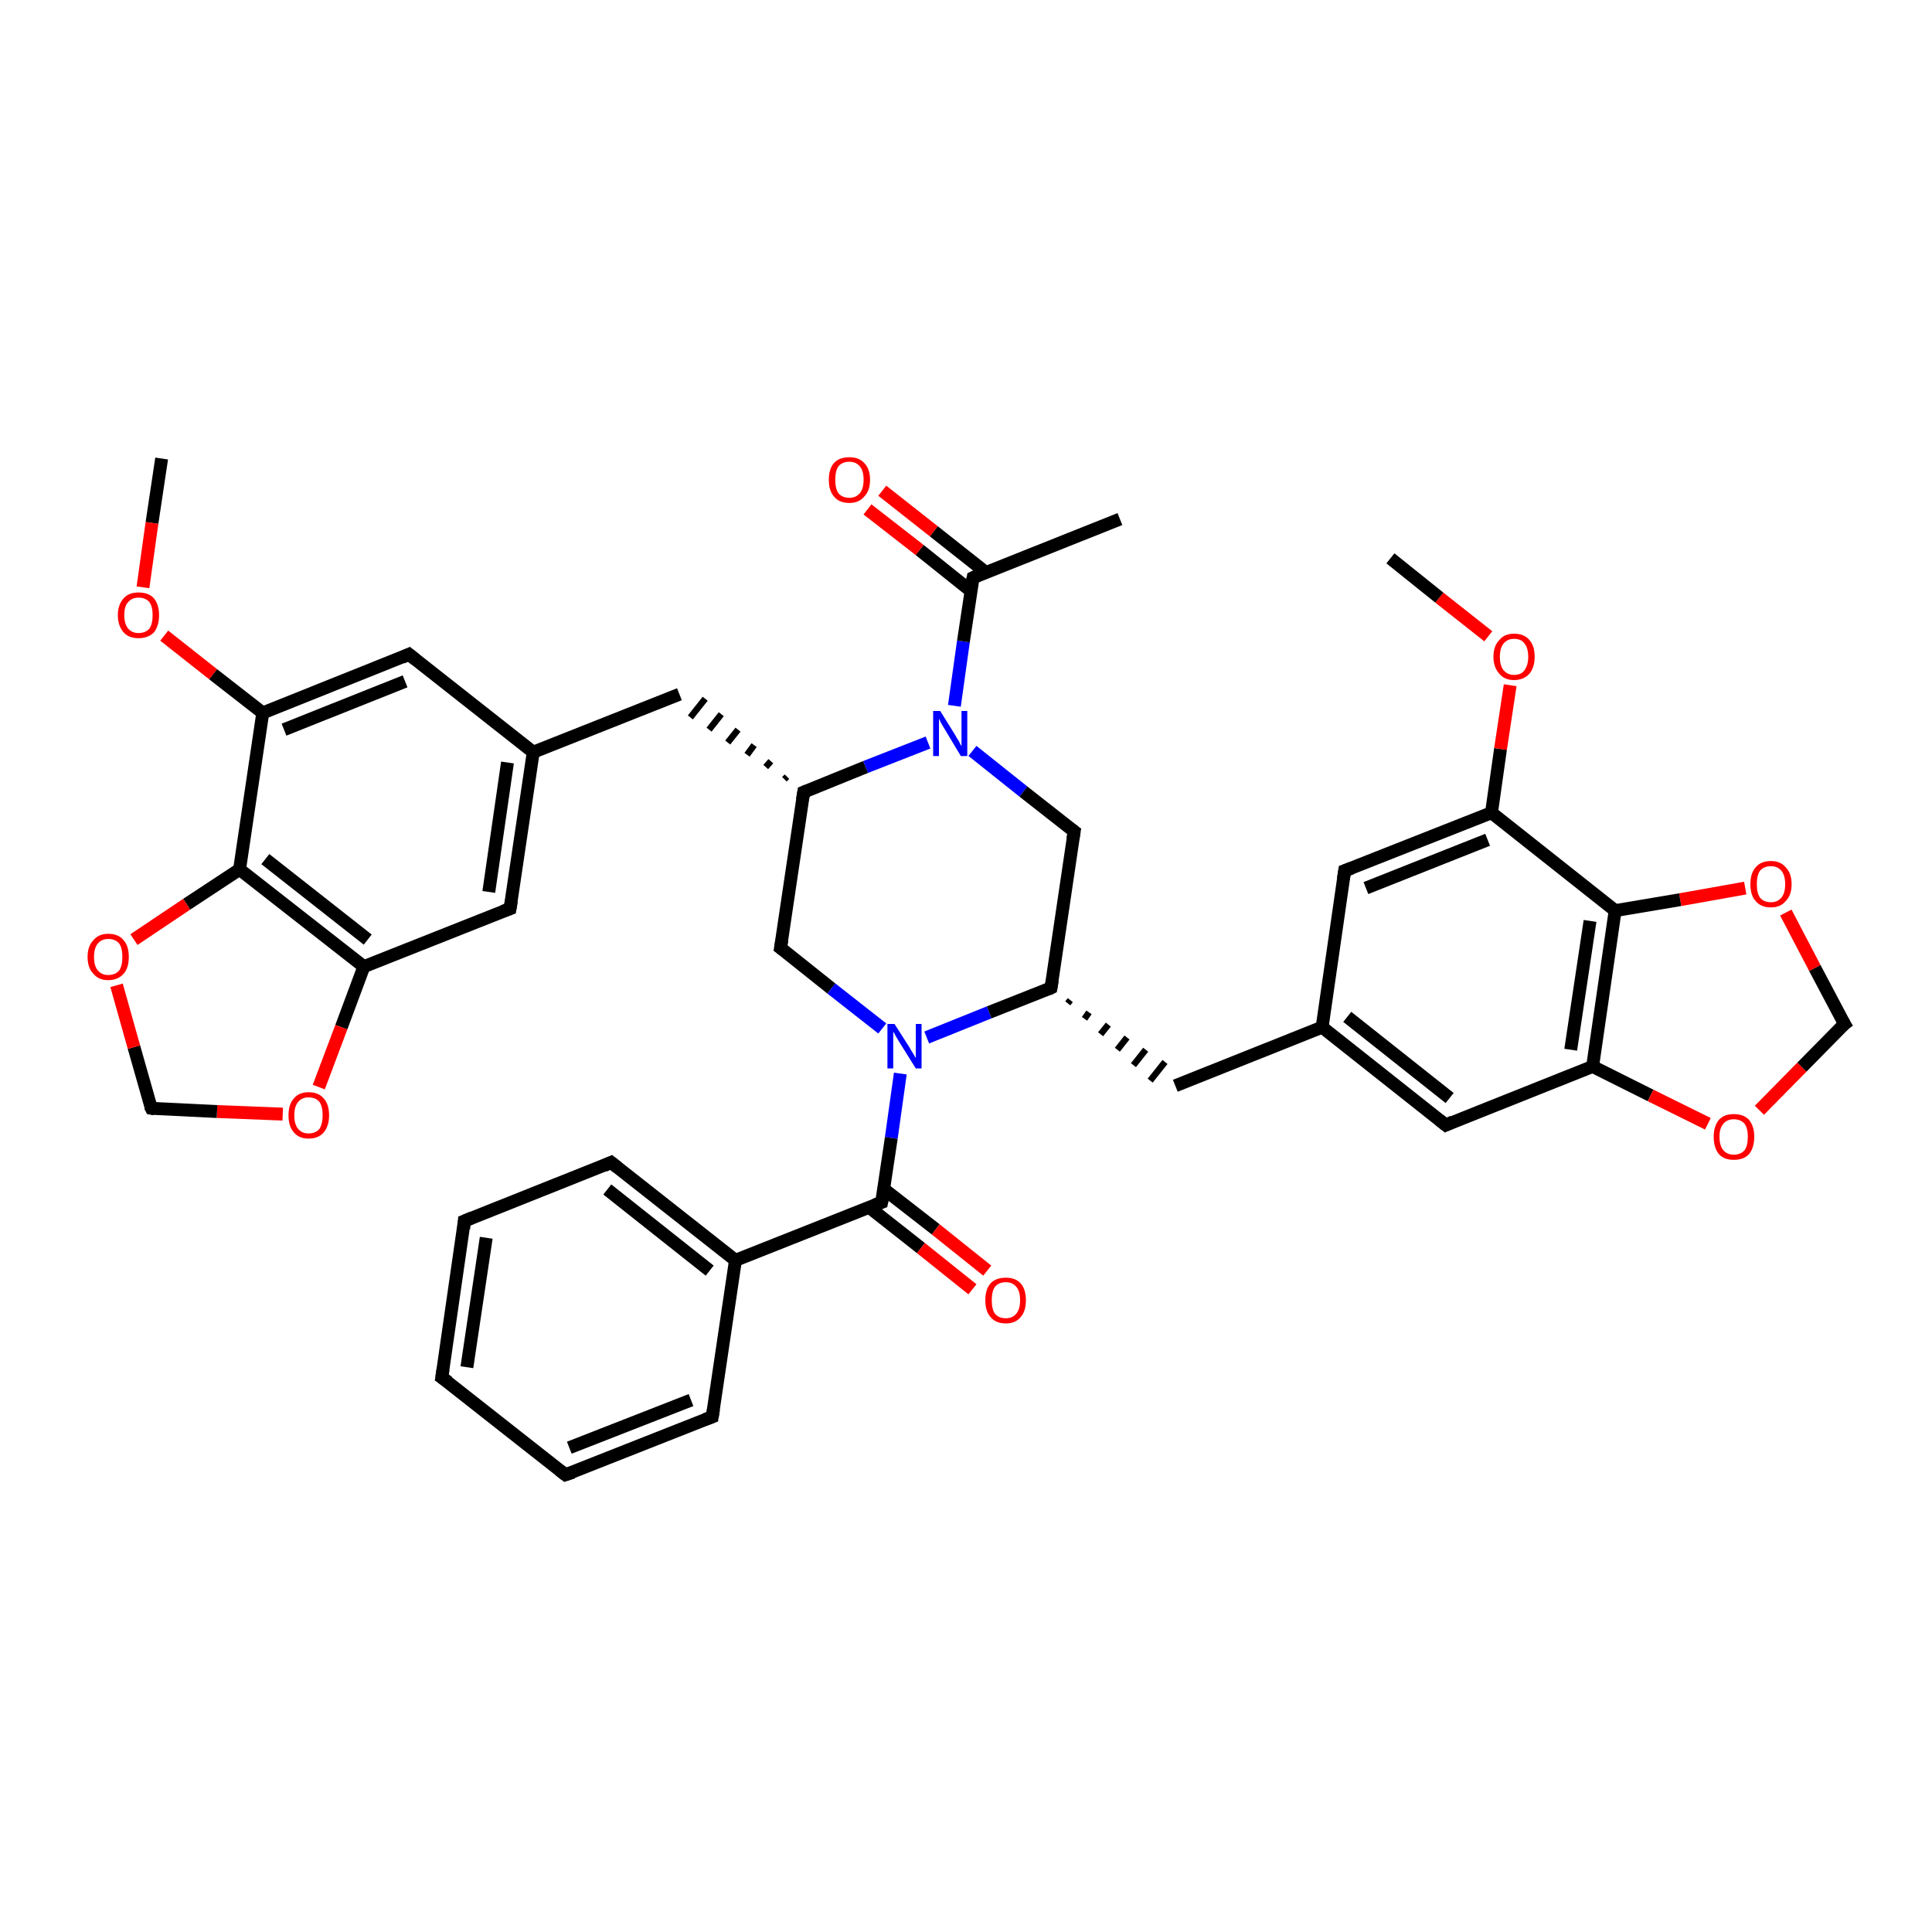 <?xml version='1.0' encoding='iso-8859-1'?>
<svg version='1.1' baseProfile='full'
              xmlns='http://www.w3.org/2000/svg'
                      xmlns:rdkit='http://www.rdkit.org/xml'
                      xmlns:xlink='http://www.w3.org/1999/xlink'
                  xml:space='preserve'
width='300px' height='300px' viewBox='0 0 300 300'>
<!-- END OF HEADER -->
<rect style='opacity:1.0;fill:#FFFFFF;stroke:none' width='300.0' height='300.0' x='0.0' y='0.0'> </rect>
<path class='bond-0 atom-0 atom-1' d='M 25.1,71.2 L 23.6,81.2' style='fill:none;fill-rule:evenodd;stroke:#000000;stroke-width:2.0px;stroke-linecap:butt;stroke-linejoin:miter;stroke-opacity:1' />
<path class='bond-0 atom-0 atom-1' d='M 23.6,81.2 L 22.2,91.2' style='fill:none;fill-rule:evenodd;stroke:#FF0000;stroke-width:2.0px;stroke-linecap:butt;stroke-linejoin:miter;stroke-opacity:1' />
<path class='bond-1 atom-1 atom-2' d='M 25.5,98.7 L 33.1,104.7' style='fill:none;fill-rule:evenodd;stroke:#FF0000;stroke-width:2.0px;stroke-linecap:butt;stroke-linejoin:miter;stroke-opacity:1' />
<path class='bond-1 atom-1 atom-2' d='M 33.1,104.7 L 40.8,110.7' style='fill:none;fill-rule:evenodd;stroke:#000000;stroke-width:2.0px;stroke-linecap:butt;stroke-linejoin:miter;stroke-opacity:1' />
<path class='bond-2 atom-2 atom-3' d='M 40.8,110.7 L 63.5,101.6' style='fill:none;fill-rule:evenodd;stroke:#000000;stroke-width:2.0px;stroke-linecap:butt;stroke-linejoin:miter;stroke-opacity:1' />
<path class='bond-2 atom-2 atom-3' d='M 44.1,113.3 L 62.9,105.8' style='fill:none;fill-rule:evenodd;stroke:#000000;stroke-width:2.0px;stroke-linecap:butt;stroke-linejoin:miter;stroke-opacity:1' />
<path class='bond-3 atom-3 atom-4' d='M 63.5,101.6 L 82.8,116.8' style='fill:none;fill-rule:evenodd;stroke:#000000;stroke-width:2.0px;stroke-linecap:butt;stroke-linejoin:miter;stroke-opacity:1' />
<path class='bond-4 atom-4 atom-5' d='M 82.8,116.8 L 105.5,107.8' style='fill:none;fill-rule:evenodd;stroke:#000000;stroke-width:2.0px;stroke-linecap:butt;stroke-linejoin:miter;stroke-opacity:1' />
<path class='bond-5 atom-6 atom-5' d='M 122.2,120.6 L 121.8,121.0' style='fill:none;fill-rule:evenodd;stroke:#000000;stroke-width:1.0px;stroke-linecap:butt;stroke-linejoin:miter;stroke-opacity:1' />
<path class='bond-5 atom-6 atom-5' d='M 119.7,118.2 L 118.9,119.1' style='fill:none;fill-rule:evenodd;stroke:#000000;stroke-width:1.0px;stroke-linecap:butt;stroke-linejoin:miter;stroke-opacity:1' />
<path class='bond-5 atom-6 atom-5' d='M 117.1,115.7 L 116.0,117.2' style='fill:none;fill-rule:evenodd;stroke:#000000;stroke-width:1.0px;stroke-linecap:butt;stroke-linejoin:miter;stroke-opacity:1' />
<path class='bond-5 atom-6 atom-5' d='M 114.6,113.3 L 113.0,115.3' style='fill:none;fill-rule:evenodd;stroke:#000000;stroke-width:1.0px;stroke-linecap:butt;stroke-linejoin:miter;stroke-opacity:1' />
<path class='bond-5 atom-6 atom-5' d='M 112.0,110.9 L 110.1,113.3' style='fill:none;fill-rule:evenodd;stroke:#000000;stroke-width:1.0px;stroke-linecap:butt;stroke-linejoin:miter;stroke-opacity:1' />
<path class='bond-5 atom-6 atom-5' d='M 109.5,108.5 L 107.2,111.4' style='fill:none;fill-rule:evenodd;stroke:#000000;stroke-width:1.0px;stroke-linecap:butt;stroke-linejoin:miter;stroke-opacity:1' />
<path class='bond-6 atom-6 atom-7' d='M 124.8,123.0 L 121.2,147.2' style='fill:none;fill-rule:evenodd;stroke:#000000;stroke-width:2.0px;stroke-linecap:butt;stroke-linejoin:miter;stroke-opacity:1' />
<path class='bond-7 atom-7 atom-8' d='M 121.2,147.2 L 129.1,153.5' style='fill:none;fill-rule:evenodd;stroke:#000000;stroke-width:2.0px;stroke-linecap:butt;stroke-linejoin:miter;stroke-opacity:1' />
<path class='bond-7 atom-7 atom-8' d='M 129.1,153.5 L 137.0,159.7' style='fill:none;fill-rule:evenodd;stroke:#0000FF;stroke-width:2.0px;stroke-linecap:butt;stroke-linejoin:miter;stroke-opacity:1' />
<path class='bond-8 atom-8 atom-9' d='M 143.9,161.1 L 153.6,157.2' style='fill:none;fill-rule:evenodd;stroke:#0000FF;stroke-width:2.0px;stroke-linecap:butt;stroke-linejoin:miter;stroke-opacity:1' />
<path class='bond-8 atom-8 atom-9' d='M 153.6,157.2 L 163.2,153.4' style='fill:none;fill-rule:evenodd;stroke:#000000;stroke-width:2.0px;stroke-linecap:butt;stroke-linejoin:miter;stroke-opacity:1' />
<path class='bond-9 atom-9 atom-10' d='M 165.8,155.8 L 166.2,155.3' style='fill:none;fill-rule:evenodd;stroke:#000000;stroke-width:1.0px;stroke-linecap:butt;stroke-linejoin:miter;stroke-opacity:1' />
<path class='bond-9 atom-9 atom-10' d='M 168.4,158.2 L 169.1,157.2' style='fill:none;fill-rule:evenodd;stroke:#000000;stroke-width:1.0px;stroke-linecap:butt;stroke-linejoin:miter;stroke-opacity:1' />
<path class='bond-9 atom-9 atom-10' d='M 170.9,160.6 L 172.1,159.1' style='fill:none;fill-rule:evenodd;stroke:#000000;stroke-width:1.0px;stroke-linecap:butt;stroke-linejoin:miter;stroke-opacity:1' />
<path class='bond-9 atom-9 atom-10' d='M 173.5,163.0 L 175.0,161.1' style='fill:none;fill-rule:evenodd;stroke:#000000;stroke-width:1.0px;stroke-linecap:butt;stroke-linejoin:miter;stroke-opacity:1' />
<path class='bond-9 atom-9 atom-10' d='M 176.0,165.4 L 177.9,163.0' style='fill:none;fill-rule:evenodd;stroke:#000000;stroke-width:1.0px;stroke-linecap:butt;stroke-linejoin:miter;stroke-opacity:1' />
<path class='bond-9 atom-9 atom-10' d='M 178.6,167.8 L 180.9,164.9' style='fill:none;fill-rule:evenodd;stroke:#000000;stroke-width:1.0px;stroke-linecap:butt;stroke-linejoin:miter;stroke-opacity:1' />
<path class='bond-10 atom-10 atom-11' d='M 182.5,168.6 L 205.3,159.5' style='fill:none;fill-rule:evenodd;stroke:#000000;stroke-width:2.0px;stroke-linecap:butt;stroke-linejoin:miter;stroke-opacity:1' />
<path class='bond-11 atom-11 atom-12' d='M 205.3,159.5 L 224.5,174.7' style='fill:none;fill-rule:evenodd;stroke:#000000;stroke-width:2.0px;stroke-linecap:butt;stroke-linejoin:miter;stroke-opacity:1' />
<path class='bond-11 atom-11 atom-12' d='M 209.2,157.9 L 225.1,170.5' style='fill:none;fill-rule:evenodd;stroke:#000000;stroke-width:2.0px;stroke-linecap:butt;stroke-linejoin:miter;stroke-opacity:1' />
<path class='bond-12 atom-12 atom-13' d='M 224.5,174.7 L 247.3,165.6' style='fill:none;fill-rule:evenodd;stroke:#000000;stroke-width:2.0px;stroke-linecap:butt;stroke-linejoin:miter;stroke-opacity:1' />
<path class='bond-13 atom-13 atom-14' d='M 247.3,165.6 L 256.3,170.1' style='fill:none;fill-rule:evenodd;stroke:#000000;stroke-width:2.0px;stroke-linecap:butt;stroke-linejoin:miter;stroke-opacity:1' />
<path class='bond-13 atom-13 atom-14' d='M 256.3,170.1 L 265.2,174.5' style='fill:none;fill-rule:evenodd;stroke:#FF0000;stroke-width:2.0px;stroke-linecap:butt;stroke-linejoin:miter;stroke-opacity:1' />
<path class='bond-14 atom-14 atom-15' d='M 273.2,172.4 L 279.8,165.7' style='fill:none;fill-rule:evenodd;stroke:#FF0000;stroke-width:2.0px;stroke-linecap:butt;stroke-linejoin:miter;stroke-opacity:1' />
<path class='bond-14 atom-14 atom-15' d='M 279.8,165.7 L 286.4,159.0' style='fill:none;fill-rule:evenodd;stroke:#000000;stroke-width:2.0px;stroke-linecap:butt;stroke-linejoin:miter;stroke-opacity:1' />
<path class='bond-15 atom-15 atom-16' d='M 286.4,159.0 L 281.8,150.3' style='fill:none;fill-rule:evenodd;stroke:#000000;stroke-width:2.0px;stroke-linecap:butt;stroke-linejoin:miter;stroke-opacity:1' />
<path class='bond-15 atom-15 atom-16' d='M 281.8,150.3 L 277.3,141.7' style='fill:none;fill-rule:evenodd;stroke:#FF0000;stroke-width:2.0px;stroke-linecap:butt;stroke-linejoin:miter;stroke-opacity:1' />
<path class='bond-16 atom-16 atom-17' d='M 271.0,137.9 L 260.9,139.7' style='fill:none;fill-rule:evenodd;stroke:#FF0000;stroke-width:2.0px;stroke-linecap:butt;stroke-linejoin:miter;stroke-opacity:1' />
<path class='bond-16 atom-16 atom-17' d='M 260.9,139.7 L 250.8,141.4' style='fill:none;fill-rule:evenodd;stroke:#000000;stroke-width:2.0px;stroke-linecap:butt;stroke-linejoin:miter;stroke-opacity:1' />
<path class='bond-17 atom-17 atom-18' d='M 250.8,141.4 L 231.6,126.2' style='fill:none;fill-rule:evenodd;stroke:#000000;stroke-width:2.0px;stroke-linecap:butt;stroke-linejoin:miter;stroke-opacity:1' />
<path class='bond-18 atom-18 atom-19' d='M 231.6,126.2 L 233.0,116.3' style='fill:none;fill-rule:evenodd;stroke:#000000;stroke-width:2.0px;stroke-linecap:butt;stroke-linejoin:miter;stroke-opacity:1' />
<path class='bond-18 atom-18 atom-19' d='M 233.0,116.3 L 234.5,106.4' style='fill:none;fill-rule:evenodd;stroke:#FF0000;stroke-width:2.0px;stroke-linecap:butt;stroke-linejoin:miter;stroke-opacity:1' />
<path class='bond-19 atom-19 atom-20' d='M 231.1,98.8 L 223.5,92.8' style='fill:none;fill-rule:evenodd;stroke:#FF0000;stroke-width:2.0px;stroke-linecap:butt;stroke-linejoin:miter;stroke-opacity:1' />
<path class='bond-19 atom-19 atom-20' d='M 223.5,92.8 L 215.9,86.7' style='fill:none;fill-rule:evenodd;stroke:#000000;stroke-width:2.0px;stroke-linecap:butt;stroke-linejoin:miter;stroke-opacity:1' />
<path class='bond-20 atom-18 atom-21' d='M 231.6,126.2 L 208.8,135.2' style='fill:none;fill-rule:evenodd;stroke:#000000;stroke-width:2.0px;stroke-linecap:butt;stroke-linejoin:miter;stroke-opacity:1' />
<path class='bond-20 atom-18 atom-21' d='M 231.0,130.4 L 212.1,137.9' style='fill:none;fill-rule:evenodd;stroke:#000000;stroke-width:2.0px;stroke-linecap:butt;stroke-linejoin:miter;stroke-opacity:1' />
<path class='bond-21 atom-9 atom-22' d='M 163.2,153.4 L 166.8,129.1' style='fill:none;fill-rule:evenodd;stroke:#000000;stroke-width:2.0px;stroke-linecap:butt;stroke-linejoin:miter;stroke-opacity:1' />
<path class='bond-22 atom-22 atom-23' d='M 166.8,129.1 L 158.9,122.9' style='fill:none;fill-rule:evenodd;stroke:#000000;stroke-width:2.0px;stroke-linecap:butt;stroke-linejoin:miter;stroke-opacity:1' />
<path class='bond-22 atom-22 atom-23' d='M 158.9,122.9 L 151.0,116.6' style='fill:none;fill-rule:evenodd;stroke:#0000FF;stroke-width:2.0px;stroke-linecap:butt;stroke-linejoin:miter;stroke-opacity:1' />
<path class='bond-23 atom-23 atom-24' d='M 148.2,109.6 L 149.6,99.6' style='fill:none;fill-rule:evenodd;stroke:#0000FF;stroke-width:2.0px;stroke-linecap:butt;stroke-linejoin:miter;stroke-opacity:1' />
<path class='bond-23 atom-23 atom-24' d='M 149.6,99.6 L 151.1,89.7' style='fill:none;fill-rule:evenodd;stroke:#000000;stroke-width:2.0px;stroke-linecap:butt;stroke-linejoin:miter;stroke-opacity:1' />
<path class='bond-24 atom-24 atom-25' d='M 151.1,89.7 L 173.9,80.6' style='fill:none;fill-rule:evenodd;stroke:#000000;stroke-width:2.0px;stroke-linecap:butt;stroke-linejoin:miter;stroke-opacity:1' />
<path class='bond-25 atom-24 atom-26' d='M 153.1,88.9 L 145.0,82.5' style='fill:none;fill-rule:evenodd;stroke:#000000;stroke-width:2.0px;stroke-linecap:butt;stroke-linejoin:miter;stroke-opacity:1' />
<path class='bond-25 atom-24 atom-26' d='M 145.0,82.5 L 137.0,76.2' style='fill:none;fill-rule:evenodd;stroke:#FF0000;stroke-width:2.0px;stroke-linecap:butt;stroke-linejoin:miter;stroke-opacity:1' />
<path class='bond-25 atom-24 atom-26' d='M 150.8,91.8 L 142.8,85.4' style='fill:none;fill-rule:evenodd;stroke:#000000;stroke-width:2.0px;stroke-linecap:butt;stroke-linejoin:miter;stroke-opacity:1' />
<path class='bond-25 atom-24 atom-26' d='M 142.8,85.4 L 134.7,79.1' style='fill:none;fill-rule:evenodd;stroke:#FF0000;stroke-width:2.0px;stroke-linecap:butt;stroke-linejoin:miter;stroke-opacity:1' />
<path class='bond-26 atom-8 atom-27' d='M 139.8,166.7 L 138.4,176.7' style='fill:none;fill-rule:evenodd;stroke:#0000FF;stroke-width:2.0px;stroke-linecap:butt;stroke-linejoin:miter;stroke-opacity:1' />
<path class='bond-26 atom-8 atom-27' d='M 138.4,176.7 L 136.9,186.7' style='fill:none;fill-rule:evenodd;stroke:#000000;stroke-width:2.0px;stroke-linecap:butt;stroke-linejoin:miter;stroke-opacity:1' />
<path class='bond-27 atom-27 atom-28' d='M 135.0,187.5 L 143.0,193.8' style='fill:none;fill-rule:evenodd;stroke:#000000;stroke-width:2.0px;stroke-linecap:butt;stroke-linejoin:miter;stroke-opacity:1' />
<path class='bond-27 atom-27 atom-28' d='M 143.0,193.8 L 151.0,200.2' style='fill:none;fill-rule:evenodd;stroke:#FF0000;stroke-width:2.0px;stroke-linecap:butt;stroke-linejoin:miter;stroke-opacity:1' />
<path class='bond-27 atom-27 atom-28' d='M 137.2,184.6 L 145.3,190.9' style='fill:none;fill-rule:evenodd;stroke:#000000;stroke-width:2.0px;stroke-linecap:butt;stroke-linejoin:miter;stroke-opacity:1' />
<path class='bond-27 atom-27 atom-28' d='M 145.3,190.9 L 153.3,197.3' style='fill:none;fill-rule:evenodd;stroke:#FF0000;stroke-width:2.0px;stroke-linecap:butt;stroke-linejoin:miter;stroke-opacity:1' />
<path class='bond-28 atom-27 atom-29' d='M 136.9,186.7 L 114.2,195.7' style='fill:none;fill-rule:evenodd;stroke:#000000;stroke-width:2.0px;stroke-linecap:butt;stroke-linejoin:miter;stroke-opacity:1' />
<path class='bond-29 atom-29 atom-30' d='M 114.2,195.7 L 94.9,180.5' style='fill:none;fill-rule:evenodd;stroke:#000000;stroke-width:2.0px;stroke-linecap:butt;stroke-linejoin:miter;stroke-opacity:1' />
<path class='bond-29 atom-29 atom-30' d='M 110.2,197.3 L 94.3,184.7' style='fill:none;fill-rule:evenodd;stroke:#000000;stroke-width:2.0px;stroke-linecap:butt;stroke-linejoin:miter;stroke-opacity:1' />
<path class='bond-30 atom-30 atom-31' d='M 94.9,180.5 L 72.1,189.6' style='fill:none;fill-rule:evenodd;stroke:#000000;stroke-width:2.0px;stroke-linecap:butt;stroke-linejoin:miter;stroke-opacity:1' />
<path class='bond-31 atom-31 atom-32' d='M 72.1,189.6 L 68.6,213.9' style='fill:none;fill-rule:evenodd;stroke:#000000;stroke-width:2.0px;stroke-linecap:butt;stroke-linejoin:miter;stroke-opacity:1' />
<path class='bond-31 atom-31 atom-32' d='M 75.5,192.2 L 72.5,212.3' style='fill:none;fill-rule:evenodd;stroke:#000000;stroke-width:2.0px;stroke-linecap:butt;stroke-linejoin:miter;stroke-opacity:1' />
<path class='bond-32 atom-32 atom-33' d='M 68.6,213.9 L 87.8,229.0' style='fill:none;fill-rule:evenodd;stroke:#000000;stroke-width:2.0px;stroke-linecap:butt;stroke-linejoin:miter;stroke-opacity:1' />
<path class='bond-33 atom-33 atom-34' d='M 87.8,229.0 L 110.6,220.0' style='fill:none;fill-rule:evenodd;stroke:#000000;stroke-width:2.0px;stroke-linecap:butt;stroke-linejoin:miter;stroke-opacity:1' />
<path class='bond-33 atom-33 atom-34' d='M 88.4,224.8 L 107.3,217.4' style='fill:none;fill-rule:evenodd;stroke:#000000;stroke-width:2.0px;stroke-linecap:butt;stroke-linejoin:miter;stroke-opacity:1' />
<path class='bond-34 atom-4 atom-35' d='M 82.8,116.8 L 79.2,141.1' style='fill:none;fill-rule:evenodd;stroke:#000000;stroke-width:2.0px;stroke-linecap:butt;stroke-linejoin:miter;stroke-opacity:1' />
<path class='bond-34 atom-4 atom-35' d='M 78.8,118.4 L 75.9,138.5' style='fill:none;fill-rule:evenodd;stroke:#000000;stroke-width:2.0px;stroke-linecap:butt;stroke-linejoin:miter;stroke-opacity:1' />
<path class='bond-35 atom-35 atom-36' d='M 79.2,141.1 L 56.5,150.1' style='fill:none;fill-rule:evenodd;stroke:#000000;stroke-width:2.0px;stroke-linecap:butt;stroke-linejoin:miter;stroke-opacity:1' />
<path class='bond-36 atom-36 atom-37' d='M 56.5,150.1 L 53.0,159.5' style='fill:none;fill-rule:evenodd;stroke:#000000;stroke-width:2.0px;stroke-linecap:butt;stroke-linejoin:miter;stroke-opacity:1' />
<path class='bond-36 atom-36 atom-37' d='M 53.0,159.5 L 49.5,168.8' style='fill:none;fill-rule:evenodd;stroke:#FF0000;stroke-width:2.0px;stroke-linecap:butt;stroke-linejoin:miter;stroke-opacity:1' />
<path class='bond-37 atom-37 atom-38' d='M 43.9,173.0 L 33.7,172.6' style='fill:none;fill-rule:evenodd;stroke:#FF0000;stroke-width:2.0px;stroke-linecap:butt;stroke-linejoin:miter;stroke-opacity:1' />
<path class='bond-37 atom-37 atom-38' d='M 33.7,172.6 L 23.5,172.1' style='fill:none;fill-rule:evenodd;stroke:#000000;stroke-width:2.0px;stroke-linecap:butt;stroke-linejoin:miter;stroke-opacity:1' />
<path class='bond-38 atom-38 atom-39' d='M 23.5,172.1 L 20.8,162.6' style='fill:none;fill-rule:evenodd;stroke:#000000;stroke-width:2.0px;stroke-linecap:butt;stroke-linejoin:miter;stroke-opacity:1' />
<path class='bond-38 atom-38 atom-39' d='M 20.8,162.6 L 18.1,153.0' style='fill:none;fill-rule:evenodd;stroke:#FF0000;stroke-width:2.0px;stroke-linecap:butt;stroke-linejoin:miter;stroke-opacity:1' />
<path class='bond-39 atom-39 atom-40' d='M 20.8,145.9 L 29.0,140.4' style='fill:none;fill-rule:evenodd;stroke:#FF0000;stroke-width:2.0px;stroke-linecap:butt;stroke-linejoin:miter;stroke-opacity:1' />
<path class='bond-39 atom-39 atom-40' d='M 29.0,140.4 L 37.2,135.0' style='fill:none;fill-rule:evenodd;stroke:#000000;stroke-width:2.0px;stroke-linecap:butt;stroke-linejoin:miter;stroke-opacity:1' />
<path class='bond-40 atom-40 atom-2' d='M 37.2,135.0 L 40.8,110.7' style='fill:none;fill-rule:evenodd;stroke:#000000;stroke-width:2.0px;stroke-linecap:butt;stroke-linejoin:miter;stroke-opacity:1' />
<path class='bond-41 atom-23 atom-6' d='M 144.1,115.3 L 134.4,119.1' style='fill:none;fill-rule:evenodd;stroke:#0000FF;stroke-width:2.0px;stroke-linecap:butt;stroke-linejoin:miter;stroke-opacity:1' />
<path class='bond-41 atom-23 atom-6' d='M 134.4,119.1 L 124.8,123.0' style='fill:none;fill-rule:evenodd;stroke:#000000;stroke-width:2.0px;stroke-linecap:butt;stroke-linejoin:miter;stroke-opacity:1' />
<path class='bond-42 atom-34 atom-29' d='M 110.6,220.0 L 114.2,195.7' style='fill:none;fill-rule:evenodd;stroke:#000000;stroke-width:2.0px;stroke-linecap:butt;stroke-linejoin:miter;stroke-opacity:1' />
<path class='bond-43 atom-40 atom-36' d='M 37.2,135.0 L 56.5,150.1' style='fill:none;fill-rule:evenodd;stroke:#000000;stroke-width:2.0px;stroke-linecap:butt;stroke-linejoin:miter;stroke-opacity:1' />
<path class='bond-43 atom-40 atom-36' d='M 41.2,133.4 L 57.1,145.9' style='fill:none;fill-rule:evenodd;stroke:#000000;stroke-width:2.0px;stroke-linecap:butt;stroke-linejoin:miter;stroke-opacity:1' />
<path class='bond-44 atom-21 atom-11' d='M 208.8,135.2 L 205.3,159.5' style='fill:none;fill-rule:evenodd;stroke:#000000;stroke-width:2.0px;stroke-linecap:butt;stroke-linejoin:miter;stroke-opacity:1' />
<path class='bond-45 atom-17 atom-13' d='M 250.8,141.4 L 247.3,165.6' style='fill:none;fill-rule:evenodd;stroke:#000000;stroke-width:2.0px;stroke-linecap:butt;stroke-linejoin:miter;stroke-opacity:1' />
<path class='bond-45 atom-17 atom-13' d='M 246.9,143.0 L 243.9,163.0' style='fill:none;fill-rule:evenodd;stroke:#000000;stroke-width:2.0px;stroke-linecap:butt;stroke-linejoin:miter;stroke-opacity:1' />
<path d='M 62.4,102.1 L 63.5,101.6 L 64.5,102.4' style='fill:none;stroke:#000000;stroke-width:2.0px;stroke-linecap:butt;stroke-linejoin:miter;stroke-opacity:1;' />
<path d='M 124.6,124.2 L 124.8,123.0 L 125.3,122.8' style='fill:none;stroke:#000000;stroke-width:2.0px;stroke-linecap:butt;stroke-linejoin:miter;stroke-opacity:1;' />
<path d='M 121.4,146.0 L 121.2,147.2 L 121.6,147.5' style='fill:none;stroke:#000000;stroke-width:2.0px;stroke-linecap:butt;stroke-linejoin:miter;stroke-opacity:1;' />
<path d='M 162.8,153.6 L 163.2,153.4 L 163.4,152.2' style='fill:none;stroke:#000000;stroke-width:2.0px;stroke-linecap:butt;stroke-linejoin:miter;stroke-opacity:1;' />
<path d='M 223.5,173.9 L 224.5,174.7 L 225.6,174.2' style='fill:none;stroke:#000000;stroke-width:2.0px;stroke-linecap:butt;stroke-linejoin:miter;stroke-opacity:1;' />
<path d='M 286.0,159.3 L 286.4,159.0 L 286.1,158.5' style='fill:none;stroke:#000000;stroke-width:2.0px;stroke-linecap:butt;stroke-linejoin:miter;stroke-opacity:1;' />
<path d='M 209.9,134.8 L 208.8,135.2 L 208.6,136.5' style='fill:none;stroke:#000000;stroke-width:2.0px;stroke-linecap:butt;stroke-linejoin:miter;stroke-opacity:1;' />
<path d='M 166.6,130.3 L 166.8,129.1 L 166.4,128.8' style='fill:none;stroke:#000000;stroke-width:2.0px;stroke-linecap:butt;stroke-linejoin:miter;stroke-opacity:1;' />
<path d='M 151.0,90.2 L 151.1,89.7 L 152.2,89.2' style='fill:none;stroke:#000000;stroke-width:2.0px;stroke-linecap:butt;stroke-linejoin:miter;stroke-opacity:1;' />
<path d='M 137.0,186.2 L 136.9,186.7 L 135.8,187.1' style='fill:none;stroke:#000000;stroke-width:2.0px;stroke-linecap:butt;stroke-linejoin:miter;stroke-opacity:1;' />
<path d='M 95.9,181.3 L 94.9,180.5 L 93.8,181.0' style='fill:none;stroke:#000000;stroke-width:2.0px;stroke-linecap:butt;stroke-linejoin:miter;stroke-opacity:1;' />
<path d='M 73.3,189.1 L 72.1,189.6 L 72.0,190.8' style='fill:none;stroke:#000000;stroke-width:2.0px;stroke-linecap:butt;stroke-linejoin:miter;stroke-opacity:1;' />
<path d='M 68.8,212.6 L 68.6,213.9 L 69.6,214.6' style='fill:none;stroke:#000000;stroke-width:2.0px;stroke-linecap:butt;stroke-linejoin:miter;stroke-opacity:1;' />
<path d='M 86.9,228.3 L 87.8,229.0 L 89.0,228.6' style='fill:none;stroke:#000000;stroke-width:2.0px;stroke-linecap:butt;stroke-linejoin:miter;stroke-opacity:1;' />
<path d='M 109.5,220.4 L 110.6,220.0 L 110.8,218.8' style='fill:none;stroke:#000000;stroke-width:2.0px;stroke-linecap:butt;stroke-linejoin:miter;stroke-opacity:1;' />
<path d='M 79.4,139.9 L 79.2,141.1 L 78.1,141.5' style='fill:none;stroke:#000000;stroke-width:2.0px;stroke-linecap:butt;stroke-linejoin:miter;stroke-opacity:1;' />
<path d='M 24.0,172.2 L 23.5,172.1 L 23.3,171.7' style='fill:none;stroke:#000000;stroke-width:2.0px;stroke-linecap:butt;stroke-linejoin:miter;stroke-opacity:1;' />
<path class='atom-1' d='M 18.3 95.5
Q 18.3 93.9, 19.2 92.9
Q 20.0 92.0, 21.5 92.0
Q 23.1 92.0, 23.9 92.9
Q 24.7 93.9, 24.7 95.5
Q 24.7 97.2, 23.9 98.2
Q 23.0 99.1, 21.5 99.1
Q 20.0 99.1, 19.2 98.2
Q 18.3 97.2, 18.3 95.5
M 21.5 98.3
Q 22.6 98.3, 23.2 97.6
Q 23.7 96.9, 23.7 95.5
Q 23.7 94.2, 23.2 93.5
Q 22.6 92.8, 21.5 92.8
Q 20.5 92.8, 19.9 93.5
Q 19.3 94.1, 19.3 95.5
Q 19.3 96.9, 19.9 97.6
Q 20.5 98.3, 21.5 98.3
' fill='#FF0000'/>
<path class='atom-8' d='M 138.9 159.0
L 141.2 162.6
Q 141.4 163.0, 141.8 163.6
Q 142.2 164.3, 142.2 164.3
L 142.2 159.0
L 143.1 159.0
L 143.1 165.9
L 142.2 165.9
L 139.7 161.9
Q 139.4 161.4, 139.1 160.9
Q 138.8 160.3, 138.7 160.2
L 138.7 165.9
L 137.8 165.9
L 137.8 159.0
L 138.9 159.0
' fill='#0000FF'/>
<path class='atom-14' d='M 266.1 176.5
Q 266.1 174.9, 266.9 173.9
Q 267.7 173.0, 269.2 173.0
Q 270.8 173.0, 271.6 173.9
Q 272.4 174.9, 272.4 176.5
Q 272.4 178.2, 271.6 179.2
Q 270.8 180.1, 269.2 180.1
Q 267.7 180.1, 266.9 179.2
Q 266.1 178.2, 266.1 176.5
M 269.2 179.3
Q 270.3 179.3, 270.9 178.6
Q 271.4 177.9, 271.4 176.5
Q 271.4 175.2, 270.9 174.5
Q 270.3 173.8, 269.2 173.8
Q 268.2 173.8, 267.6 174.5
Q 267.0 175.2, 267.0 176.5
Q 267.0 177.9, 267.6 178.6
Q 268.2 179.3, 269.2 179.3
' fill='#FF0000'/>
<path class='atom-16' d='M 271.8 137.3
Q 271.8 135.6, 272.6 134.7
Q 273.4 133.7, 275.0 133.7
Q 276.5 133.7, 277.3 134.7
Q 278.2 135.6, 278.2 137.3
Q 278.2 139.0, 277.3 139.9
Q 276.5 140.9, 275.0 140.9
Q 273.4 140.9, 272.6 139.9
Q 271.8 139.0, 271.8 137.3
M 275.0 140.1
Q 276.0 140.1, 276.6 139.4
Q 277.2 138.7, 277.2 137.3
Q 277.2 135.9, 276.6 135.2
Q 276.0 134.5, 275.0 134.5
Q 273.9 134.5, 273.3 135.2
Q 272.8 135.9, 272.8 137.3
Q 272.8 138.7, 273.3 139.4
Q 273.9 140.1, 275.0 140.1
' fill='#FF0000'/>
<path class='atom-19' d='M 231.9 102.0
Q 231.9 100.3, 232.8 99.4
Q 233.6 98.4, 235.1 98.4
Q 236.7 98.4, 237.5 99.4
Q 238.3 100.3, 238.3 102.0
Q 238.3 103.6, 237.5 104.6
Q 236.6 105.6, 235.1 105.6
Q 233.6 105.6, 232.8 104.6
Q 231.9 103.6, 231.9 102.0
M 235.1 104.8
Q 236.2 104.8, 236.7 104.1
Q 237.3 103.3, 237.3 102.0
Q 237.3 100.6, 236.7 99.9
Q 236.2 99.2, 235.1 99.2
Q 234.1 99.2, 233.5 99.9
Q 232.9 100.6, 232.9 102.0
Q 232.9 103.4, 233.5 104.1
Q 234.1 104.8, 235.1 104.8
' fill='#FF0000'/>
<path class='atom-23' d='M 146.0 110.4
L 148.3 114.1
Q 148.5 114.5, 148.9 115.1
Q 149.2 115.8, 149.3 115.8
L 149.3 110.4
L 150.2 110.4
L 150.2 117.4
L 149.2 117.4
L 146.8 113.4
Q 146.5 112.9, 146.2 112.4
Q 145.9 111.8, 145.8 111.6
L 145.8 117.4
L 144.9 117.4
L 144.9 110.4
L 146.0 110.4
' fill='#0000FF'/>
<path class='atom-26' d='M 128.7 74.5
Q 128.7 72.8, 129.5 71.9
Q 130.3 71.0, 131.9 71.0
Q 133.4 71.0, 134.2 71.9
Q 135.1 72.8, 135.1 74.5
Q 135.1 76.2, 134.2 77.1
Q 133.4 78.1, 131.9 78.1
Q 130.3 78.1, 129.5 77.1
Q 128.7 76.2, 128.7 74.5
M 131.9 77.3
Q 132.9 77.3, 133.5 76.6
Q 134.1 75.9, 134.1 74.5
Q 134.1 73.1, 133.5 72.4
Q 132.9 71.7, 131.9 71.7
Q 130.8 71.7, 130.2 72.4
Q 129.7 73.1, 129.7 74.5
Q 129.7 75.9, 130.2 76.6
Q 130.8 77.3, 131.9 77.3
' fill='#FF0000'/>
<path class='atom-28' d='M 153.0 201.9
Q 153.0 200.2, 153.8 199.3
Q 154.6 198.4, 156.2 198.4
Q 157.7 198.4, 158.5 199.3
Q 159.3 200.2, 159.3 201.9
Q 159.3 203.6, 158.5 204.5
Q 157.7 205.5, 156.2 205.5
Q 154.6 205.5, 153.8 204.5
Q 153.0 203.6, 153.0 201.9
M 156.2 204.7
Q 157.2 204.7, 157.8 204.0
Q 158.4 203.3, 158.4 201.9
Q 158.4 200.5, 157.8 199.8
Q 157.2 199.1, 156.2 199.1
Q 155.1 199.1, 154.5 199.8
Q 154.0 200.5, 154.0 201.9
Q 154.0 203.3, 154.5 204.0
Q 155.1 204.7, 156.2 204.7
' fill='#FF0000'/>
<path class='atom-37' d='M 44.8 173.2
Q 44.8 171.5, 45.6 170.6
Q 46.4 169.6, 47.9 169.6
Q 49.5 169.6, 50.3 170.6
Q 51.1 171.5, 51.1 173.2
Q 51.1 174.8, 50.3 175.8
Q 49.5 176.8, 47.9 176.8
Q 46.4 176.8, 45.6 175.8
Q 44.8 174.9, 44.8 173.2
M 47.9 176.0
Q 49.0 176.0, 49.6 175.3
Q 50.1 174.5, 50.1 173.2
Q 50.1 171.8, 49.6 171.1
Q 49.0 170.4, 47.9 170.4
Q 46.9 170.4, 46.3 171.1
Q 45.7 171.8, 45.7 173.2
Q 45.7 174.6, 46.3 175.3
Q 46.9 176.0, 47.9 176.0
' fill='#FF0000'/>
<path class='atom-39' d='M 13.6 148.6
Q 13.6 146.9, 14.5 146.0
Q 15.3 145.0, 16.8 145.0
Q 18.4 145.0, 19.2 146.0
Q 20.0 146.9, 20.0 148.6
Q 20.0 150.3, 19.2 151.2
Q 18.3 152.2, 16.8 152.2
Q 15.3 152.2, 14.5 151.2
Q 13.6 150.3, 13.6 148.6
M 16.8 151.4
Q 17.9 151.4, 18.5 150.7
Q 19.0 150.0, 19.0 148.6
Q 19.0 147.2, 18.5 146.5
Q 17.9 145.8, 16.8 145.8
Q 15.8 145.8, 15.2 146.5
Q 14.6 147.2, 14.6 148.6
Q 14.6 150.0, 15.2 150.7
Q 15.8 151.4, 16.8 151.4
' fill='#FF0000'/>
</svg>
